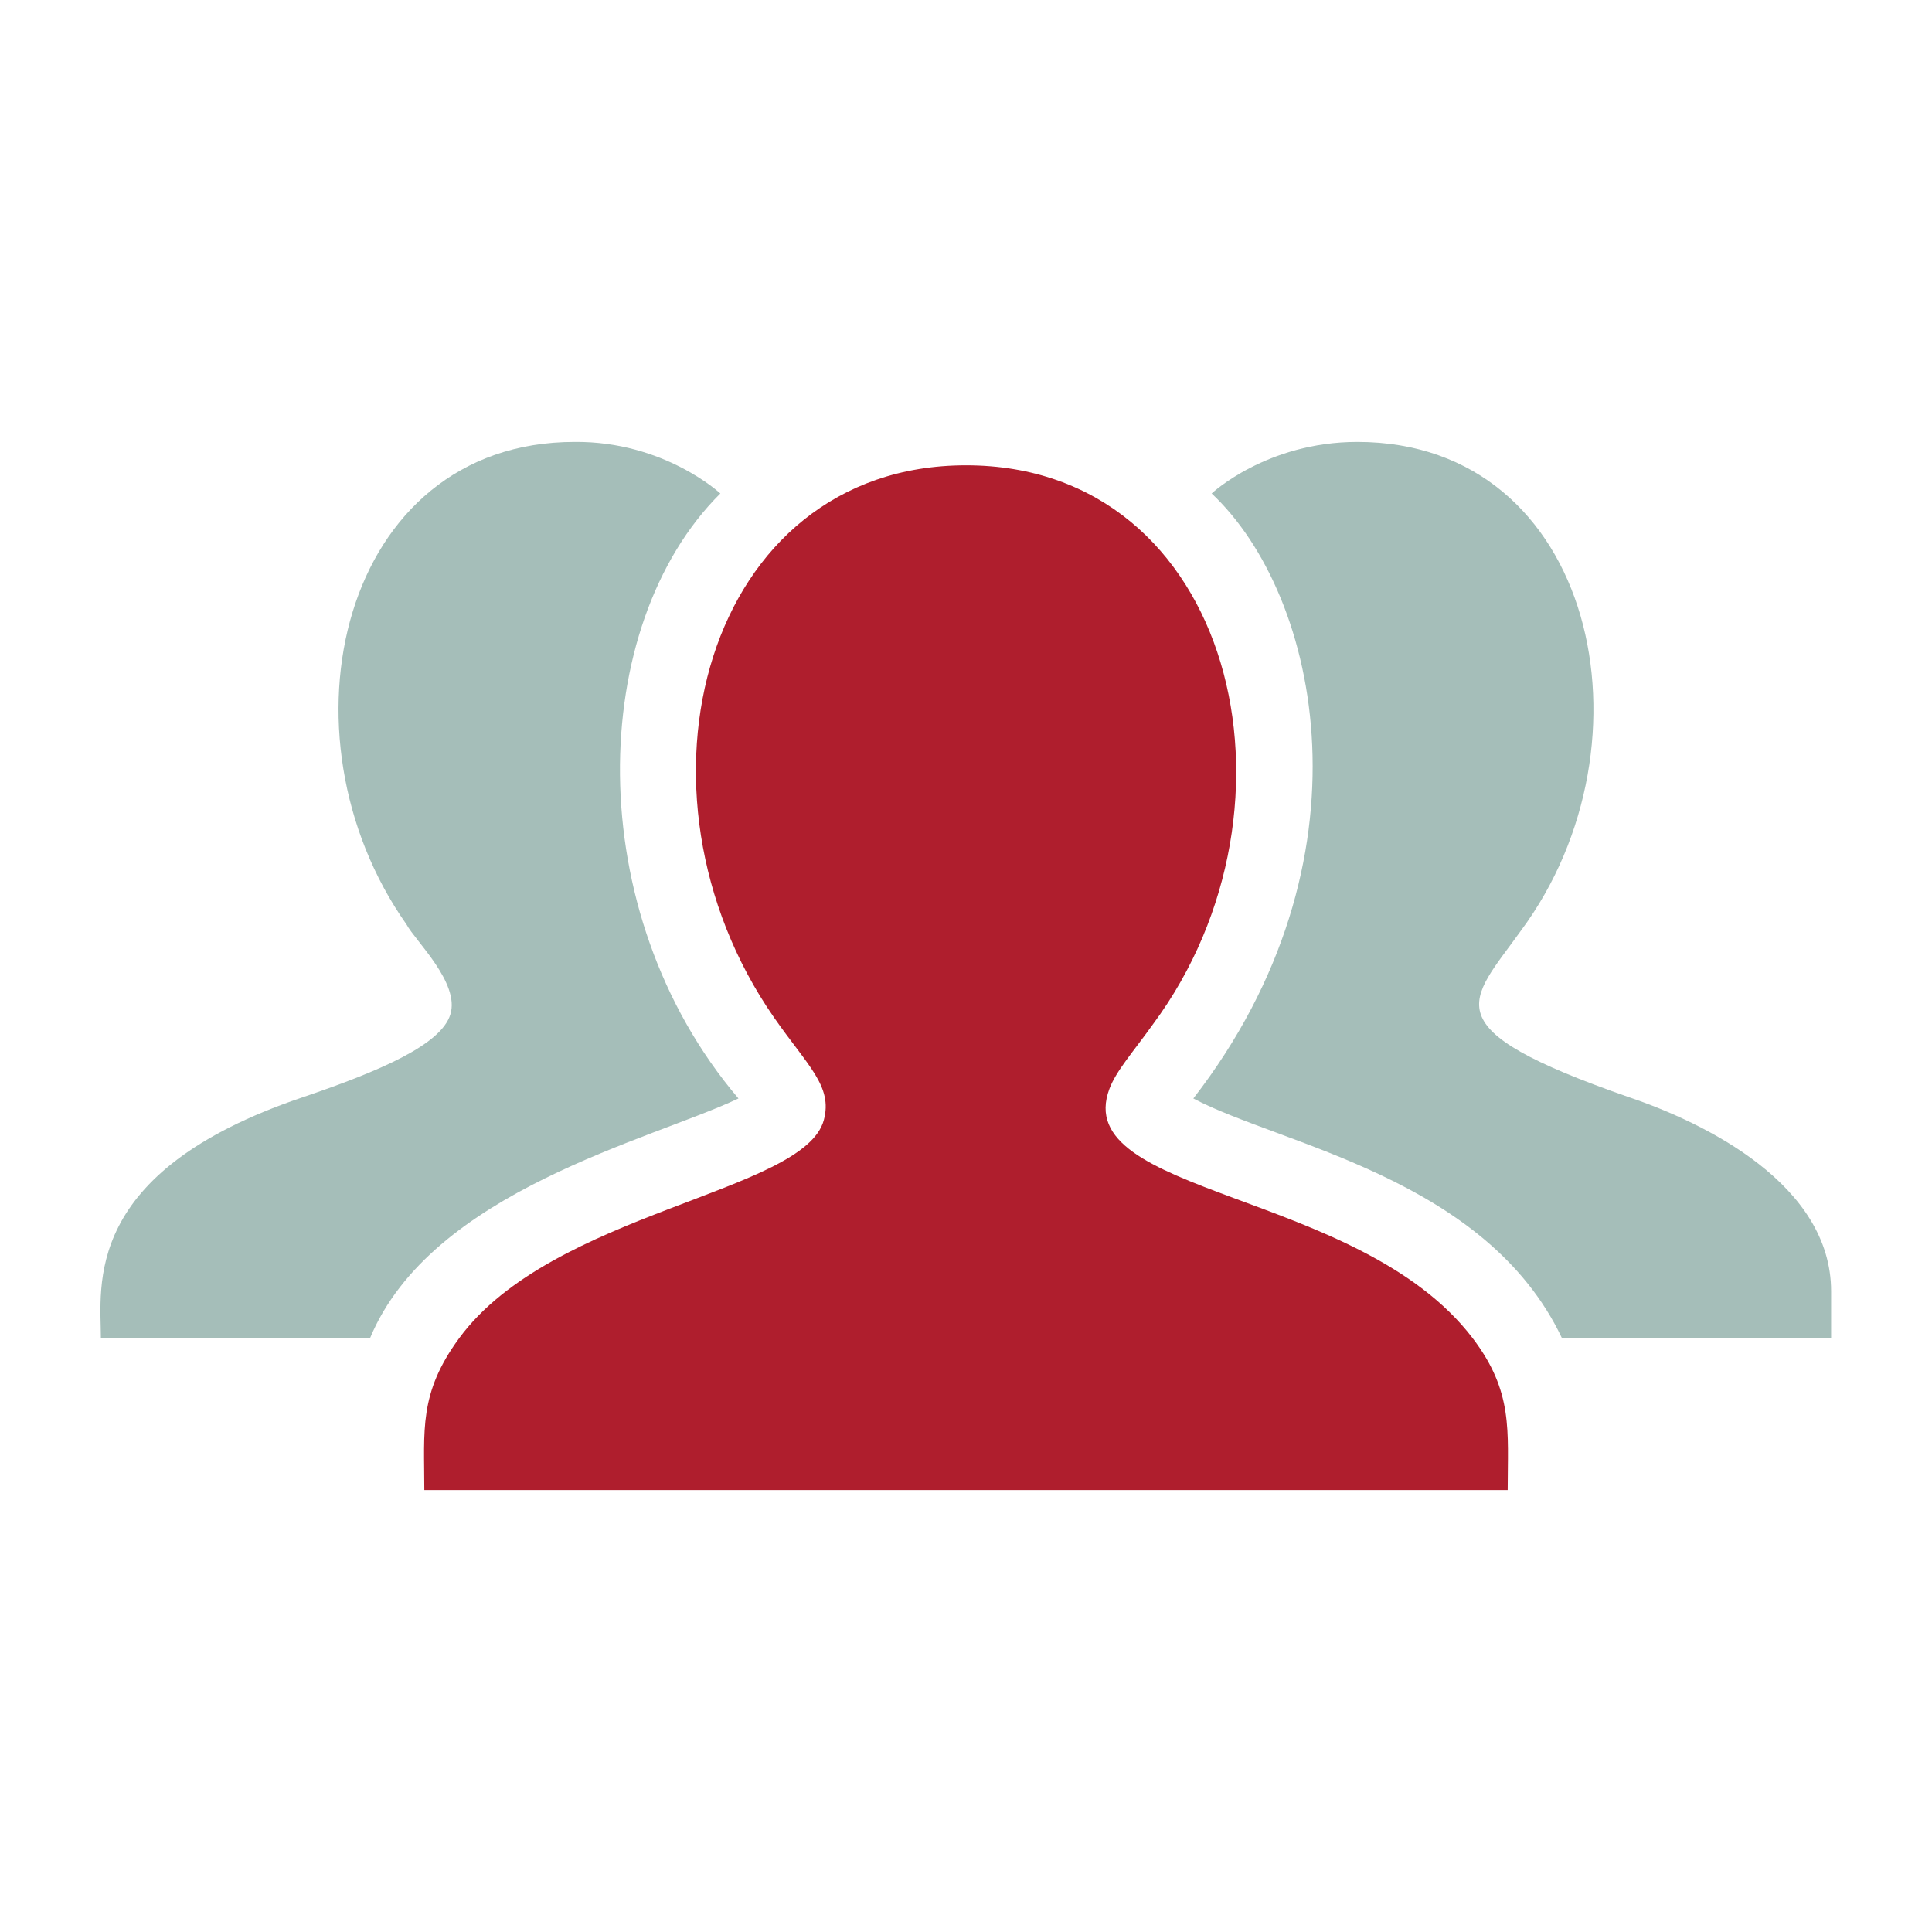 <?xml version="1.0" encoding="UTF-8"?>
<svg width="64px" height="64px" viewBox="0 0 64 64" version="1.1" xmlns="http://www.w3.org/2000/svg" xmlns:xlink="http://www.w3.org/1999/xlink">
    <title>User-group</title>
    <g id="Page-1" stroke="none" stroke-width="1" fill="none" fill-rule="evenodd">
        <g id="User-group" transform="translate(0, 0)">
            <g id="raw0196-user-group">
                <g id="_x36_4px_boxes">
                    <rect id="Rectangle" x="0" y="0" width="64" height="64"></rect>
                </g>
                <g id="Production" transform="translate(14.047, 15.414)" fill="#AF1E2D" fill-rule="nonzero">
                    <path d="M22.706,20.65 C22.932,20.053 23.477,19.45 24.151,18.509 C29.523,11.261 26.808,0 17.953,0 C9.315,0 6.383,10.788 11.591,18.288 C12.71,19.896 13.544,20.566 13.244,21.686 C12.599,24.107 4.252,24.709 1.163,28.916 C-0.18,30.747 0.009,31.956 0.009,33.946 L35.897,33.946 C35.897,31.987 36.089,30.692 34.738,28.916 C30.976,23.975 21.358,24.214 22.706,20.65 Z" id="Shape"></path>
                </g>
            </g>
            <path d="M23.862,16.347 C23.862,16.347 22.004,14.614 19.037,14.639 C11.294,14.639 9.023,24.323 13.467,30.625 C13.754,31.166 15.244,32.562 14.918,33.607 C14.609,34.6 12.628,35.468 9.996,36.359 C2.687,38.835 3.342,42.616 3.342,44.33 L12.257,44.33 C14.287,39.443 21.6,37.753 24.462,36.388 C19.193,30.19 19.467,20.715 23.862,16.347 Z" id="Path" fill="#A5BEB9"></path>
            <path d="M53.944,36.34 C47.353,34.041 48.688,33.199 50.384,30.828 C54.998,24.604 52.838,14.639 44.964,14.639 C41.957,14.639 40.138,16.347 40.138,16.347 C43.743,19.733 45.616,28.538 39.531,36.388 C42.414,37.918 49.221,39.016 51.743,44.33 L60.658,44.33 L60.658,42.775 C60.658,39.247 56.505,37.203 53.944,36.34 Z" id="Path" fill="#A5BEB9"></path>
        </g>
    </g>
</svg>